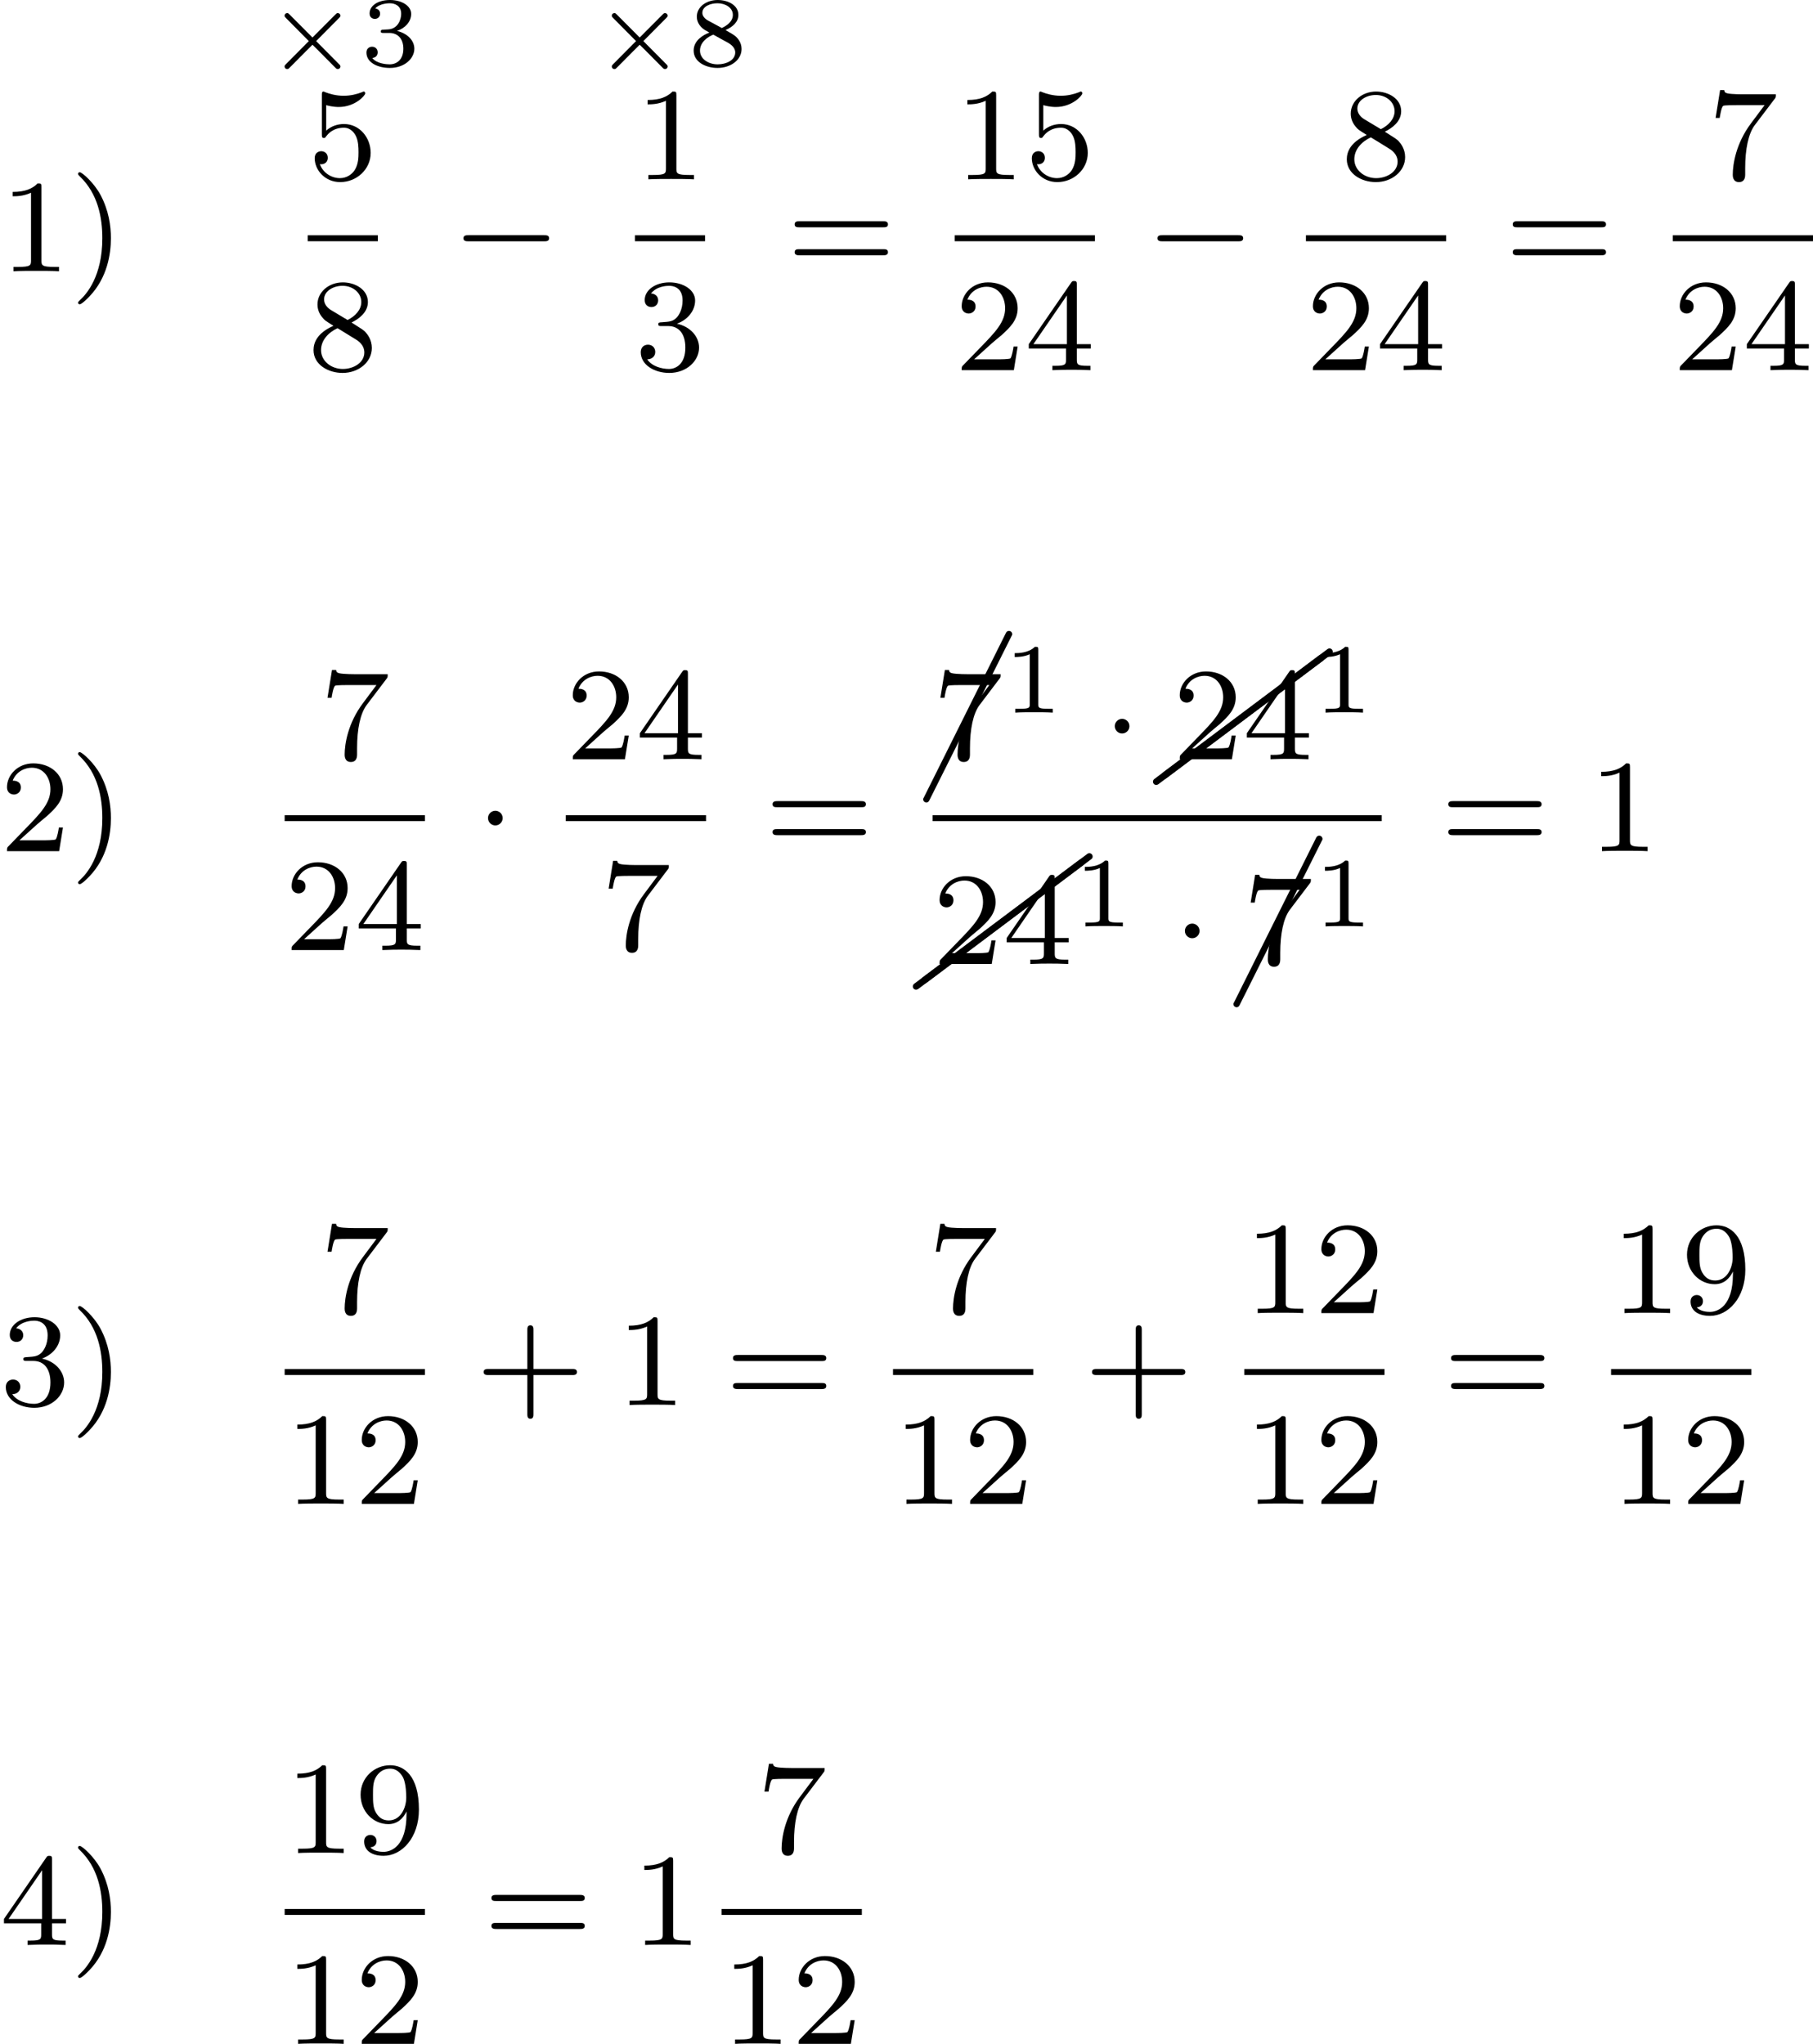 <?xml version='1.0' encoding='UTF-8'?>
<!-- This file was generated by dvisvgm 2.13.3 -->
<svg version='1.1' xmlns='http://www.w3.org/2000/svg' xmlns:xlink='http://www.w3.org/1999/xlink' width='218.954pt' height='246.786pt' viewBox='423.474 350.51 218.954 246.786'>
<defs>
<path id='g6-1' d='M5.151-9.873C5.171-9.893 5.181-9.923 5.181-9.963C5.181-10.072 5.091-10.162 4.981-10.162C4.902-10.162 4.832-10.112 4.802-10.042L-.169-.08C-.189-.06-.199-.03-.199 0C-.199 .11-.11 .199 0 .199C.07 .199 .139 .149 .169 .08L5.151-9.873Z'/>
<path id='g6-26' d='M10.082-7.313C10.132-7.342 10.162-7.402 10.162-7.472C10.162-7.582 10.072-7.671 9.963-7.671C9.913-7.671 9.873-7.651 9.843-7.631L-.12-.159C-.169-.12-.199-.06-.199 0C-.199 .11-.11 .199 0 .199C.04 .199 .08 .179 .12 .159L10.082-7.313Z'/>
<path id='g2-0' d='M5.571-1.809C5.699-1.809 5.874-1.809 5.874-1.993S5.699-2.176 5.571-2.176H1.004C.877-2.176 .701-2.176 .701-1.993S.877-1.809 1.004-1.809H5.571Z'/>
<path id='g2-1' d='M1.618-1.993C1.618-2.264 1.395-2.439 1.18-2.439C.925-2.439 .733-2.232 .733-2C.733-1.73 .956-1.554 1.172-1.554C1.427-1.554 1.618-1.761 1.618-1.993Z'/>
<path id='g3-49' d='M2.146-3.796C2.146-3.975 2.122-3.975 1.943-3.975C1.548-3.593 .938-3.593 .723-3.593V-3.359C.879-3.359 1.273-3.359 1.632-3.527V-.508C1.632-.311 1.632-.233 1.016-.233H.759V0C1.088-.024 1.554-.024 1.889-.024S2.69-.024 3.019 0V-.233H2.762C2.146-.233 2.146-.311 2.146-.508V-3.796Z'/>
<path id='g3-51' d='M1.757-1.985C2.266-1.985 2.606-1.644 2.606-1.034C2.606-.377 2.212-.09 1.775-.09C1.614-.09 .998-.126 .729-.472C.962-.496 1.058-.652 1.058-.813C1.058-1.016 .915-1.154 .717-1.154C.556-1.154 .377-1.052 .377-.801C.377-.209 1.034 .126 1.793 .126C2.678 .126 3.27-.442 3.27-1.034C3.27-1.47 2.935-1.931 2.224-2.11C2.696-2.266 3.078-2.648 3.078-3.138C3.078-3.616 2.517-3.975 1.799-3.975C1.1-3.975 .568-3.652 .568-3.162C.568-2.905 .765-2.833 .885-2.833C1.04-2.833 1.201-2.941 1.201-3.15C1.201-3.335 1.07-3.443 .909-3.467C1.19-3.778 1.733-3.778 1.787-3.778C2.092-3.778 2.475-3.634 2.475-3.138C2.475-2.809 2.289-2.236 1.692-2.2C1.584-2.194 1.423-2.182 1.369-2.182C1.309-2.176 1.243-2.17 1.243-2.08C1.243-1.985 1.309-1.985 1.411-1.985H1.757Z'/>
<path id='g3-56' d='M2.301-2.158C2.744-2.355 3.078-2.648 3.078-3.078C3.078-3.664 2.451-3.975 1.829-3.975C1.154-3.975 .568-3.569 .568-2.965C.568-2.594 .813-2.307 1.064-2.158C1.124-2.122 1.267-2.044 1.327-2.008C.933-1.859 .377-1.524 .377-.921C.377-.221 1.124 .126 1.817 .126C2.612 .126 3.27-.353 3.27-1.016C3.27-1.429 3.019-1.674 2.929-1.763C2.815-1.871 2.517-2.038 2.301-2.158ZM1.219-2.75C1.207-2.756 .903-2.923 .903-3.198C.903-3.587 1.375-3.778 1.817-3.778C2.283-3.778 2.744-3.521 2.744-3.072C2.744-2.612 2.248-2.367 2.08-2.283L1.219-2.75ZM1.566-1.883C1.632-1.847 2.271-1.488 2.433-1.405C2.558-1.327 2.887-1.148 2.887-.807C2.887-.335 2.337-.09 1.829-.09C1.273-.09 .759-.412 .759-.921S1.237-1.763 1.566-1.883Z'/>
<path id='g1-2' d='M4.477-2.887C4.543-2.953 4.561-2.971 4.561-3.031C4.561-3.114 4.489-3.186 4.405-3.186C4.346-3.186 4.322-3.162 4.256-3.096L2.875-1.71L1.488-3.102C1.423-3.168 1.405-3.186 1.345-3.186C1.261-3.186 1.19-3.114 1.19-3.031C1.19-2.971 1.213-2.947 1.279-2.881L2.654-1.494L1.279-.108C1.213-.042 1.19-.018 1.19 .042C1.19 .126 1.261 .197 1.345 .197C1.357 .197 1.387 .197 1.429 .173C1.476 .143 2.409-.819 2.875-1.273C3.264-.897 4.202 .066 4.304 .161C4.322 .173 4.364 .197 4.405 .197C4.489 .197 4.561 .126 4.561 .042C4.561 .03 4.561 0 4.537-.042C4.525-.06 3.413-1.172 3.096-1.494L4.477-2.887Z'/>
<path id='g5-41' d='M2.463-1.993C2.463-2.75 2.335-3.658 1.841-4.599C1.451-5.332 .725-5.978 .582-5.978C.502-5.978 .478-5.922 .478-5.882C.478-5.85 .478-5.834 .574-5.738C1.69-4.678 1.945-3.22 1.945-1.993C1.945 .295 .996 1.379 .59 1.745C.486 1.849 .478 1.857 .478 1.897S.502 1.993 .582 1.993C.709 1.993 1.108 1.586 1.172 1.514C2.24 .399 2.463-1.036 2.463-1.993Z'/>
<path id='g5-43' d='M3.475-1.809H5.818C5.93-1.809 6.105-1.809 6.105-1.993S5.93-2.176 5.818-2.176H3.475V-4.527C3.475-4.639 3.475-4.814 3.292-4.814S3.108-4.639 3.108-4.527V-2.176H.757C.646-2.176 .47-2.176 .47-1.993S.646-1.809 .757-1.809H3.108V.542C3.108 .654 3.108 .829 3.292 .829S3.475 .654 3.475 .542V-1.809Z'/>
<path id='g5-49' d='M2.503-5.077C2.503-5.292 2.487-5.3 2.271-5.3C1.945-4.981 1.522-4.79 .765-4.79V-4.527C.98-4.527 1.411-4.527 1.873-4.742V-.654C1.873-.359 1.849-.263 1.092-.263H.813V0C1.14-.024 1.825-.024 2.184-.024S3.236-.024 3.563 0V-.263H3.284C2.527-.263 2.503-.359 2.503-.654V-5.077Z'/>
<path id='g5-50' d='M2.248-1.626C2.375-1.745 2.71-2.008 2.837-2.12C3.332-2.574 3.802-3.013 3.802-3.738C3.802-4.686 3.005-5.3 2.008-5.3C1.052-5.3 .422-4.575 .422-3.866C.422-3.475 .733-3.419 .845-3.419C1.012-3.419 1.259-3.539 1.259-3.842C1.259-4.256 .861-4.256 .765-4.256C.996-4.838 1.53-5.037 1.921-5.037C2.662-5.037 3.045-4.407 3.045-3.738C3.045-2.909 2.463-2.303 1.522-1.339L.518-.303C.422-.215 .422-.199 .422 0H3.571L3.802-1.427H3.555C3.531-1.267 3.467-.869 3.371-.717C3.324-.654 2.718-.654 2.59-.654H1.172L2.248-1.626Z'/>
<path id='g5-51' d='M2.016-2.662C2.646-2.662 3.045-2.2 3.045-1.363C3.045-.367 2.479-.072 2.056-.072C1.618-.072 1.02-.231 .741-.654C1.028-.654 1.227-.837 1.227-1.1C1.227-1.355 1.044-1.538 .789-1.538C.574-1.538 .351-1.403 .351-1.084C.351-.327 1.164 .167 2.072 .167C3.132 .167 3.873-.566 3.873-1.363C3.873-2.024 3.347-2.63 2.534-2.805C3.164-3.029 3.634-3.571 3.634-4.208S2.917-5.3 2.088-5.3C1.235-5.3 .59-4.838 .59-4.232C.59-3.937 .789-3.81 .996-3.81C1.243-3.81 1.403-3.985 1.403-4.216C1.403-4.511 1.148-4.623 .972-4.631C1.307-5.069 1.921-5.093 2.064-5.093C2.271-5.093 2.877-5.029 2.877-4.208C2.877-3.65 2.646-3.316 2.534-3.188C2.295-2.941 2.112-2.925 1.626-2.893C1.474-2.885 1.411-2.877 1.411-2.774C1.411-2.662 1.482-2.662 1.618-2.662H2.016Z'/>
<path id='g5-52' d='M3.14-5.157C3.14-5.316 3.14-5.38 2.973-5.38C2.869-5.38 2.861-5.372 2.782-5.26L.239-1.57V-1.307H2.487V-.646C2.487-.351 2.463-.263 1.849-.263H1.666V0C2.343-.024 2.359-.024 2.813-.024S3.284-.024 3.961 0V-.263H3.778C3.164-.263 3.14-.351 3.14-.646V-1.307H3.985V-1.57H3.14V-5.157ZM2.542-4.511V-1.57H.518L2.542-4.511Z'/>
<path id='g5-53' d='M1.116-4.479C1.219-4.447 1.538-4.368 1.873-4.368C2.869-4.368 3.475-5.069 3.475-5.189C3.475-5.276 3.419-5.3 3.379-5.3C3.363-5.3 3.347-5.3 3.276-5.26C2.965-5.141 2.598-5.045 2.168-5.045C1.698-5.045 1.307-5.165 1.06-5.26C.98-5.3 .964-5.3 .956-5.3C.853-5.3 .853-5.212 .853-5.069V-2.734C.853-2.59 .853-2.495 .98-2.495C1.044-2.495 1.068-2.527 1.108-2.59C1.203-2.71 1.506-3.116 2.184-3.116C2.63-3.116 2.845-2.75 2.917-2.598C3.053-2.311 3.068-1.945 3.068-1.634C3.068-1.339 3.061-.909 2.837-.558C2.686-.319 2.367-.072 1.945-.072C1.427-.072 .917-.399 .733-.917C.757-.909 .805-.909 .813-.909C1.036-.909 1.211-1.052 1.211-1.299C1.211-1.594 .98-1.698 .821-1.698C.677-1.698 .422-1.618 .422-1.275C.422-.558 1.044 .167 1.961 .167C2.957 .167 3.802-.606 3.802-1.594C3.802-2.519 3.132-3.339 2.192-3.339C1.793-3.339 1.419-3.212 1.116-2.941V-4.479Z'/>
<path id='g5-55' d='M4.033-4.854C4.105-4.941 4.105-4.957 4.105-5.133H2.08C1.881-5.133 1.634-5.141 1.435-5.157C1.02-5.189 1.012-5.26 .988-5.388H.741L.47-3.706H.717C.733-3.826 .821-4.376 .933-4.439C1.02-4.479 1.618-4.479 1.737-4.479H3.427L2.606-3.379C1.698-2.168 1.506-.909 1.506-.279C1.506-.199 1.506 .167 1.881 .167S2.256-.191 2.256-.287V-.669C2.256-1.817 2.447-2.758 2.837-3.276L4.033-4.854Z'/>
<path id='g5-56' d='M2.646-2.877C3.092-3.092 3.634-3.491 3.634-4.113C3.634-4.87 2.861-5.3 2.12-5.3C1.275-5.3 .59-4.718 .59-3.969C.59-3.674 .693-3.403 .893-3.172C1.028-3.005 1.06-2.989 1.554-2.678C.566-2.24 .351-1.658 .351-1.211C.351-.335 1.235 .167 2.104 .167C3.084 .167 3.873-.494 3.873-1.339C3.873-1.841 3.602-2.176 3.475-2.311C3.339-2.439 3.332-2.447 2.646-2.877ZM1.411-3.626C1.18-3.762 .988-3.993 .988-4.272C.988-4.774 1.538-5.093 2.104-5.093C2.726-5.093 3.236-4.67 3.236-4.113C3.236-3.65 2.877-3.26 2.407-3.029L1.411-3.626ZM1.801-2.534C1.833-2.519 2.742-1.961 2.877-1.873C3.005-1.801 3.419-1.546 3.419-1.068C3.419-.454 2.774-.072 2.12-.072C1.411-.072 .805-.558 .805-1.211C.805-1.809 1.251-2.279 1.801-2.534Z'/>
<path id='g5-57' d='M3.124-2.351C3.124-.406 2.2-.072 1.737-.072C1.57-.072 1.156-.096 .94-.343C1.291-.375 1.315-.638 1.315-.717C1.315-.956 1.132-1.092 .94-1.092C.797-1.092 .566-1.004 .566-.701C.566-.159 1.012 .167 1.745 .167C2.837 .167 3.873-.917 3.873-2.622C3.873-4.694 2.957-5.3 2.136-5.3C1.196-5.3 .351-4.567 .351-3.523C.351-2.495 1.124-1.745 2.024-1.745C2.59-1.745 2.933-2.104 3.124-2.511V-2.351ZM2.056-1.969C1.69-1.969 1.459-2.136 1.283-2.431C1.1-2.726 1.1-3.108 1.1-3.515C1.1-3.985 1.1-4.32 1.315-4.647C1.514-4.933 1.769-5.093 2.144-5.093C2.678-5.093 2.909-4.567 2.933-4.527C3.1-4.136 3.108-3.515 3.108-3.355C3.108-2.726 2.766-1.969 2.056-1.969Z'/>
<path id='g5-61' d='M5.826-2.654C5.946-2.654 6.105-2.654 6.105-2.837S5.914-3.021 5.794-3.021H.781C.662-3.021 .47-3.021 .47-2.837S.63-2.654 .749-2.654H5.826ZM5.794-.964C5.914-.964 6.105-.964 6.105-1.148S5.946-1.331 5.826-1.331H.749C.63-1.331 .47-1.331 .47-1.148S.662-.964 .781-.964H5.794Z'/>
</defs>
<g id='page2' transform='matrix(2 0 0 2 0 0)'>
<use x='211.737' y='191.632' xlink:href='#g5-49'/>
<use x='215.971' y='191.632' xlink:href='#g5-41'/>
<use x='227.731' y='179.23' xlink:href='#g1-2'/>
<use x='233.487' y='179.23' xlink:href='#g3-51'/>
<use x='230.318' y='186.082' xlink:href='#g5-53'/>
<rect x='230.318' y='189.46' height='.359' width='4.234'/>
<use x='230.318' y='197.603' xlink:href='#g5-56'/>
<use x='239.021' y='191.632' xlink:href='#g2-0'/>
<use x='247.49' y='179.23' xlink:href='#g1-2'/>
<use x='253.246' y='179.23' xlink:href='#g3-56'/>
<use x='250.077' y='186.082' xlink:href='#g5-49'/>
<rect x='250.077' y='189.46' height='.359' width='4.234'/>
<use x='250.077' y='197.603' xlink:href='#g5-51'/>
<use x='259.251' y='191.632' xlink:href='#g5-61'/>
<use x='269.386' y='186.082' xlink:href='#g5-49'/>
<use x='273.62' y='186.082' xlink:href='#g5-53'/>
<rect x='269.386' y='189.46' height='.359' width='8.468'/>
<use x='269.386' y='197.603' xlink:href='#g5-50'/>
<use x='273.62' y='197.603' xlink:href='#g5-52'/>
<use x='280.931' y='191.632' xlink:href='#g2-0'/>
<use x='292.712' y='186.082' xlink:href='#g5-56'/>
<rect x='290.595' y='189.46' height='.359' width='8.468'/>
<use x='290.595' y='197.603' xlink:href='#g5-50'/>
<use x='294.829' y='197.603' xlink:href='#g5-52'/>
<use x='302.611' y='191.632' xlink:href='#g5-61'/>
<use x='314.863' y='186.082' xlink:href='#g5-55'/>
<rect x='312.746' y='189.46' height='.359' width='8.468'/>
<use x='312.746' y='197.603' xlink:href='#g5-50'/>
<use x='316.98' y='197.603' xlink:href='#g5-52'/>
<use x='211.737' y='226.642' xlink:href='#g5-50'/>
<use x='215.971' y='226.642' xlink:href='#g5-41'/>
<use x='231.043' y='221.092' xlink:href='#g5-55'/>
<rect x='228.926' y='224.47' height='.359' width='8.468'/>
<use x='228.926' y='232.613' xlink:href='#g5-50'/>
<use x='233.16' y='232.613' xlink:href='#g5-52'/>
<use x='240.472' y='226.642' xlink:href='#g2-1'/>
<use x='245.902' y='221.092' xlink:href='#g5-50'/>
<use x='250.136' y='221.092' xlink:href='#g5-52'/>
<rect x='245.902' y='224.47' height='.359' width='8.468'/>
<use x='248.019' y='232.613' xlink:href='#g5-55'/>
<use x='257.918' y='226.642' xlink:href='#g5-61'/>
<use x='267.679' y='223.506' xlink:href='#g6-1'/>
<use x='268.052' y='221.092' xlink:href='#g5-55'/>
<use x='272.286' y='218.28' xlink:href='#g3-49'/>
<use x='278.319' y='221.092' xlink:href='#g2-1'/>
<use x='281.557' y='222.447' xlink:href='#g6-26'/>
<use x='282.055' y='222.073' xlink:href='#g6-26'/>
<use x='282.553' y='221.092' xlink:href='#g5-50'/>
<use x='286.788' y='221.092' xlink:href='#g5-52'/>
<use x='291.022' y='218.28' xlink:href='#g3-49'/>
<rect x='268.052' y='224.47' height='.359' width='27.121'/>
<use x='267.056' y='234.809' xlink:href='#g6-26'/>
<use x='267.554' y='234.436' xlink:href='#g6-26'/>
<use x='268.052' y='233.454' xlink:href='#g5-50'/>
<use x='272.286' y='233.454' xlink:href='#g5-52'/>
<use x='276.52' y='231.185' xlink:href='#g3-49'/>
<use x='282.553' y='233.454' xlink:href='#g2-1'/>
<use x='286.414' y='235.868' xlink:href='#g6-1'/>
<use x='286.788' y='233.454' xlink:href='#g5-55'/>
<use x='291.022' y='231.185' xlink:href='#g3-49'/>
<use x='298.721' y='226.642' xlink:href='#g5-61'/>
<use x='307.659' y='226.642' xlink:href='#g5-49'/>
<use x='211.737' y='260.081' xlink:href='#g5-51'/>
<use x='215.971' y='260.081' xlink:href='#g5-41'/>
<use x='231.043' y='254.531' xlink:href='#g5-55'/>
<rect x='228.926' y='257.909' height='.359' width='8.468'/>
<use x='228.926' y='266.051' xlink:href='#g5-49'/>
<use x='233.16' y='266.051' xlink:href='#g5-50'/>
<use x='240.472' y='260.081' xlink:href='#g5-43'/>
<use x='248.94' y='260.081' xlink:href='#g5-49'/>
<use x='255.527' y='260.081' xlink:href='#g5-61'/>
<use x='267.778' y='254.531' xlink:href='#g5-55'/>
<rect x='265.661' y='257.909' height='.359' width='8.468'/>
<use x='265.661' y='266.051' xlink:href='#g5-49'/>
<use x='269.895' y='266.051' xlink:href='#g5-50'/>
<use x='277.207' y='260.081' xlink:href='#g5-43'/>
<use x='286.871' y='254.531' xlink:href='#g5-49'/>
<use x='291.105' y='254.531' xlink:href='#g5-50'/>
<rect x='286.871' y='257.909' height='.359' width='8.468'/>
<use x='286.871' y='266.051' xlink:href='#g5-49'/>
<use x='291.105' y='266.051' xlink:href='#g5-50'/>
<use x='298.887' y='260.081' xlink:href='#g5-61'/>
<use x='309.021' y='254.531' xlink:href='#g5-49'/>
<use x='313.255' y='254.531' xlink:href='#g5-57'/>
<rect x='309.021' y='257.909' height='.359' width='8.468'/>
<use x='309.021' y='266.051' xlink:href='#g5-49'/>
<use x='313.255' y='266.051' xlink:href='#g5-50'/>
<use x='211.737' y='292.678' xlink:href='#g5-52'/>
<use x='215.971' y='292.678' xlink:href='#g5-41'/>
<use x='228.926' y='287.128' xlink:href='#g5-49'/>
<use x='233.16' y='287.128' xlink:href='#g5-57'/>
<rect x='228.926' y='290.506' height='.359' width='8.468'/>
<use x='228.926' y='298.648' xlink:href='#g5-49'/>
<use x='233.16' y='298.648' xlink:href='#g5-50'/>
<use x='240.942' y='292.678' xlink:href='#g5-61'/>
<use x='249.881' y='292.678' xlink:href='#g5-49'/>
<use x='257.428' y='287.128' xlink:href='#g5-55'/>
<rect x='255.311' y='290.506' height='.359' width='8.468'/>
<use x='255.311' y='298.648' xlink:href='#g5-49'/>
<use x='259.545' y='298.648' xlink:href='#g5-50'/>
</g>
</svg>